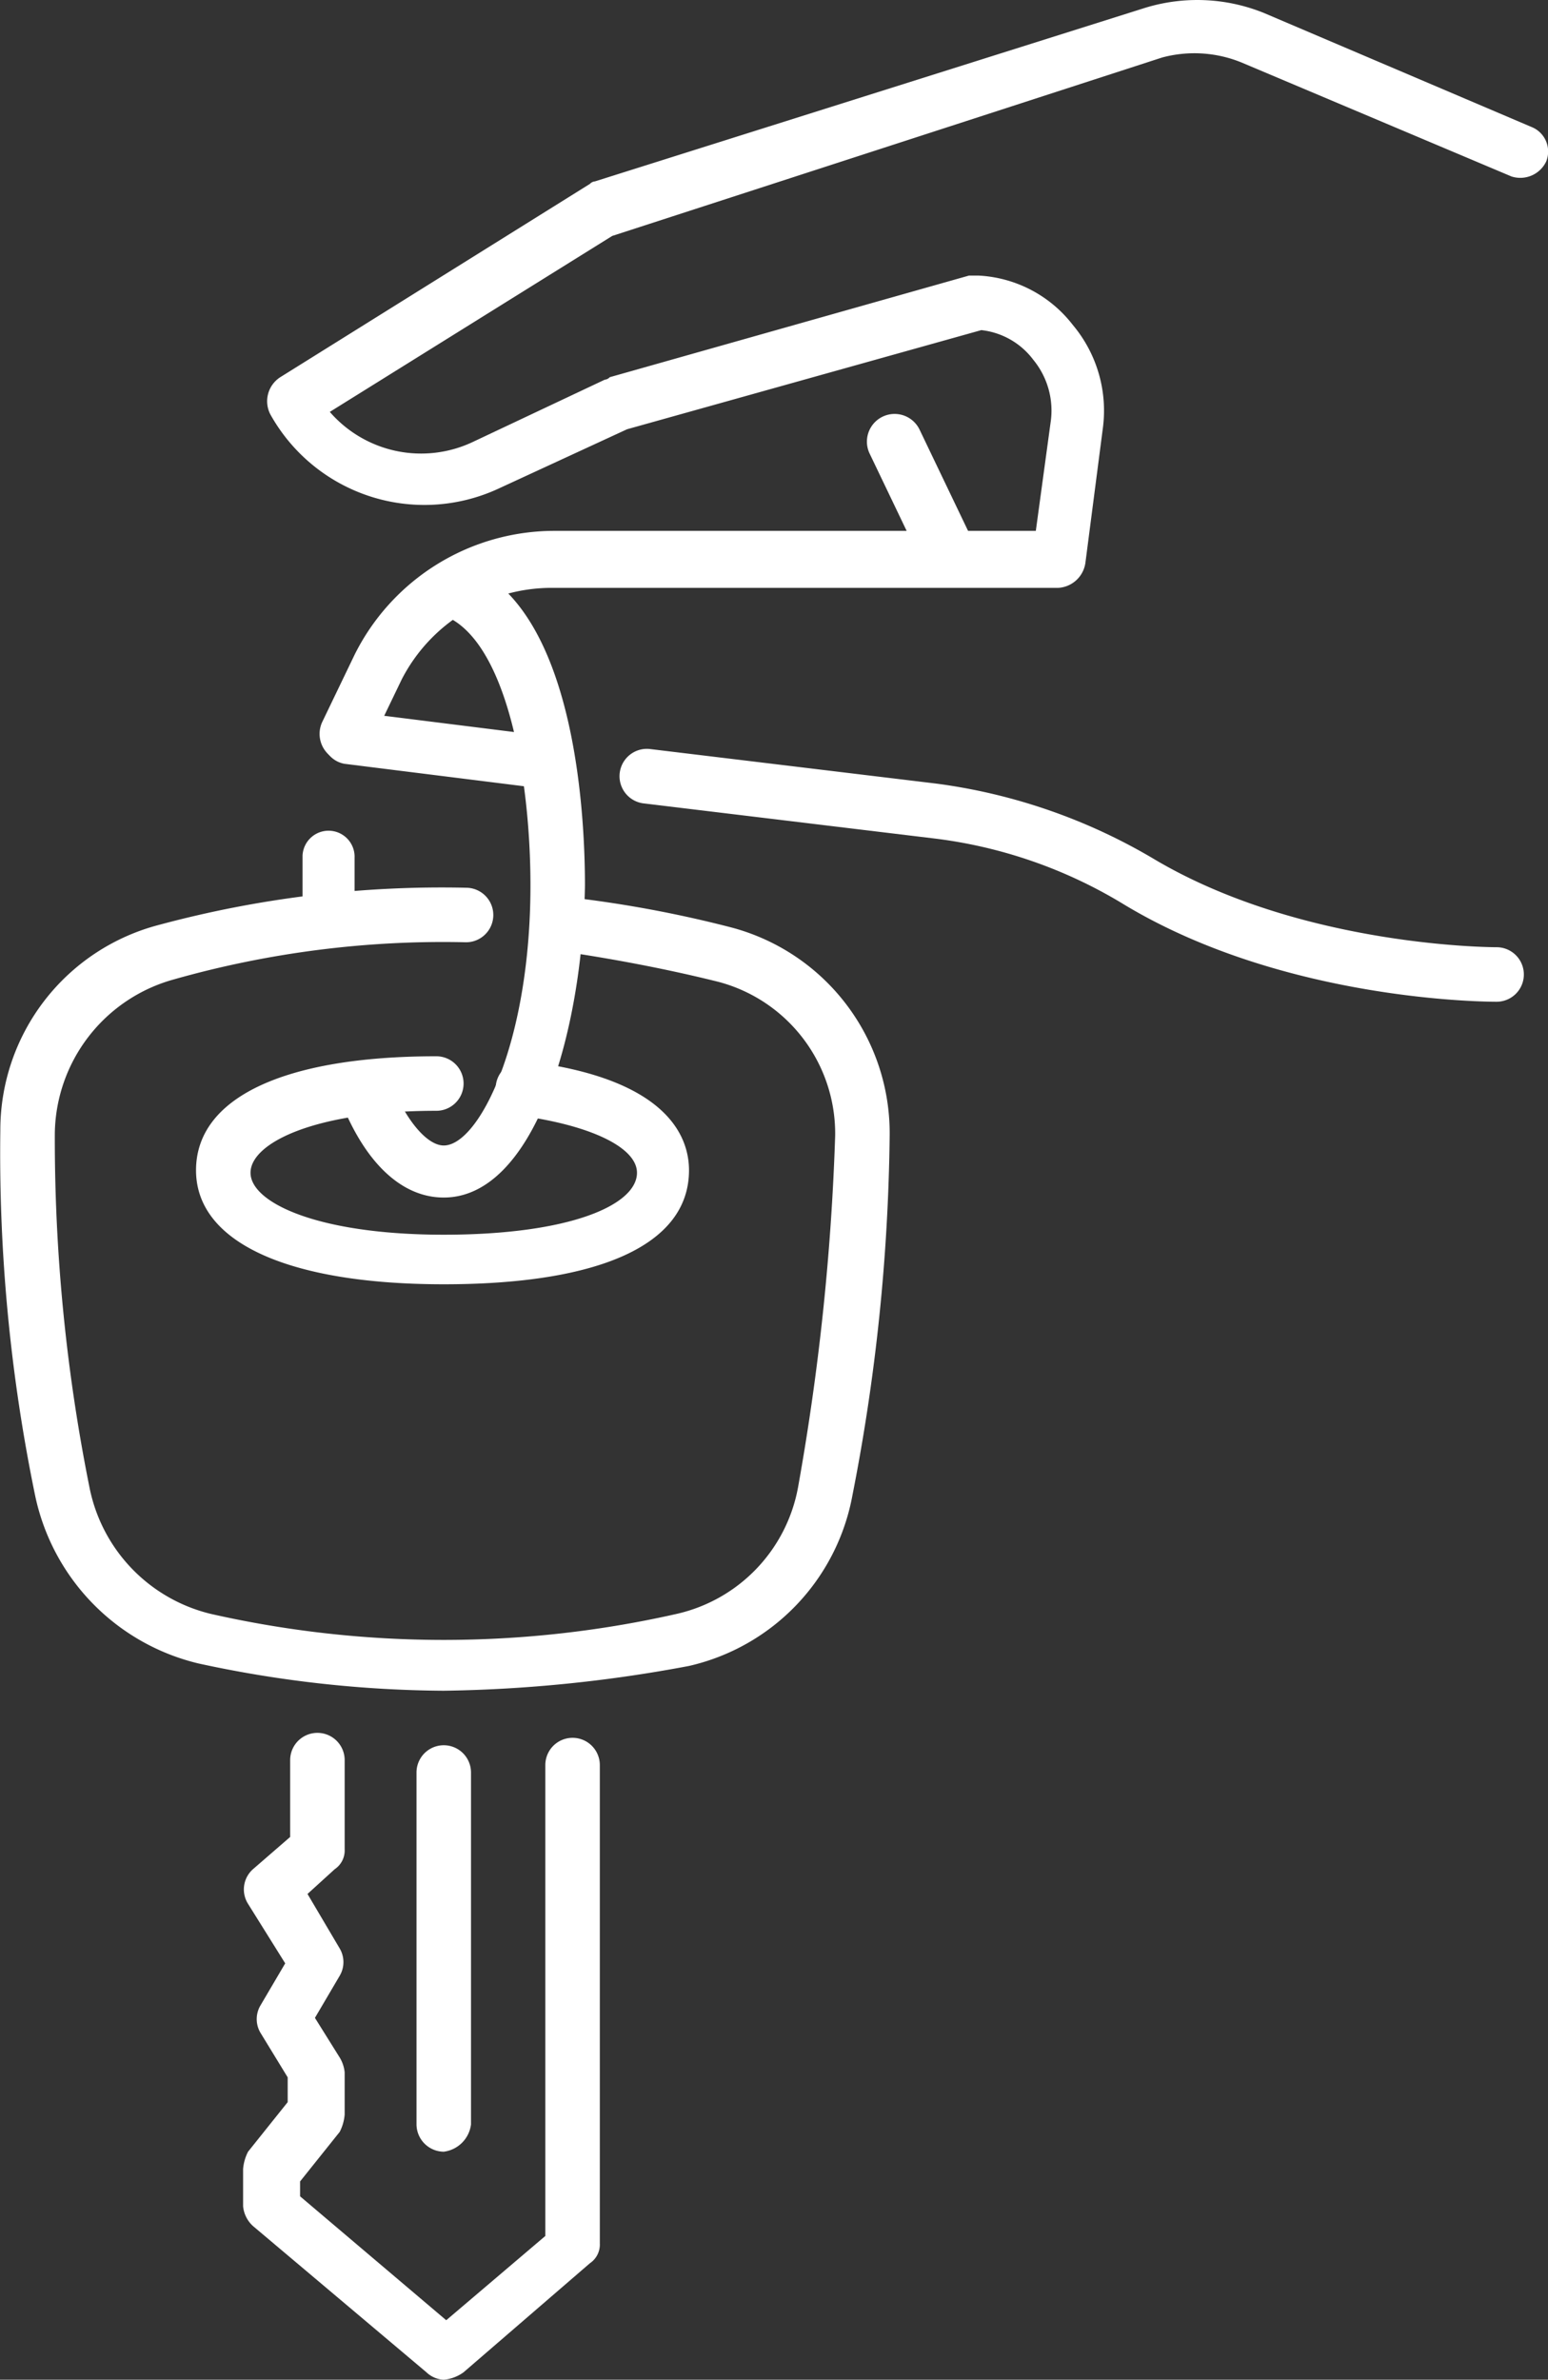 <svg xmlns="http://www.w3.org/2000/svg" width="62.488" height="96.02" viewBox="0 0 62.488 96.02">
  <rect x="0" y="0" width="62.488" height="96.02" fill="#333333" stroke="none"/>
  <g id="trade-in1694787378637" transform="translate(-18.787 -1.98)">
    <g id="Groupe_28371" data-name="Groupe 28371">
      <g id="Groupe_28370" data-name="Groupe 28370">
        <g id="Groupe_28369" data-name="Groupe 28369">
          <path id="Tracé_79545" data-name="Tracé 79545" d="M36.7,70.2a47.667,47.667,0,0,1-9.9-1.1,8.831,8.831,0,0,1-6.6-6.8,68.316,68.316,0,0,1-1.4-14.7,8.556,8.556,0,0,1,6.4-8.3,43.872,43.872,0,0,1,12.4-1.5,1.1,1.1,0,1,1,0,2.2h0a39.839,39.839,0,0,0-11.8,1.5A6.538,6.538,0,0,0,21,47.7,71.389,71.389,0,0,0,22.4,62a6.561,6.561,0,0,0,4.9,5.1,42.6,42.6,0,0,0,18.8,0A6.421,6.421,0,0,0,51,62a98.237,98.237,0,0,0,1.5-14.2,6.334,6.334,0,0,0-4.7-6.2c-2-.5-4.1-.9-6.1-1.2a1.188,1.188,0,0,1-1-1.2,1.12,1.12,0,0,1,1.2-1,47.986,47.986,0,0,1,6.4,1.2,8.587,8.587,0,0,1,6.4,8.4,79.343,79.343,0,0,1-1.5,14.5,8.671,8.671,0,0,1-6.6,6.9,57.3,57.3,0,0,1-9.9,1Z" fill="#fff"/>
          <path id="Tracé_79546" data-name="Tracé 79546" d="M36.7,53.8c-6.3,0-10-1.7-10-4.6s3.5-4.6,9.7-4.6h0a1.1,1.1,0,0,1,0,2.2c-4.9,0-7.5,1.3-7.5,2.5s2.7,2.5,7.8,2.5,7.8-1.2,7.8-2.5c0-1-1.8-1.9-4.7-2.3a1.1,1.1,0,1,1,.2-2.2c5.8.7,6.6,3.1,6.6,4.4,0,3-3.6,4.6-9.9,4.6Z" fill="#fff"/>
          <path id="Tracé_79547" data-name="Tracé 79547" d="M36.7,98a1.08,1.08,0,0,1-.7-.3l-7-5.9a1.234,1.234,0,0,1-.4-.8V89.5a1.854,1.854,0,0,1,.2-.7l1.6-2v-1L29.3,84a1.083,1.083,0,0,1,0-1.1l1-1.7-1.5-2.4a1.09,1.09,0,0,1,.2-1.4l1.5-1.3V73a1.1,1.1,0,0,1,2.2,0v3.6a.909.909,0,0,1-.4.8l-1.1,1,1.3,2.2a1.083,1.083,0,0,1,0,1.1l-1,1.7,1,1.6a1.421,1.421,0,0,1,.2.6v1.7a1.854,1.854,0,0,1-.2.7l-1.6,2v.6l5.9,5,4-3.4v-19a1.1,1.1,0,1,1,2.2,0V92.5a.909.909,0,0,1-.4.8l-5.1,4.4a1.6,1.6,0,0,1-.8.3Z" fill="#fff"/>
        </g>
        <path id="Tracé_79548" data-name="Tracé 79548" d="M36.7,88.8a1.11,1.11,0,0,1-1.1-1.1V73.5a1.1,1.1,0,0,1,2.2,0V87.7A1.269,1.269,0,0,1,36.7,88.8Z" fill="#fff"/>
      </g>
      <path id="Tracé_79549" data-name="Tracé 79549" d="M36.7,50.3c-1.7,0-3.2-1.4-4.2-4a1.077,1.077,0,1,1,2-.8c.6,1.6,1.5,2.7,2.2,2.7,1.4,0,3.5-4.1,3.5-10.5,0-4.2-.9-9.6-3.3-10.8a1.118,1.118,0,1,1,1-2c4.2,2,4.5,10.3,4.5,12.8-.1,6.1-2.1,12.6-5.7,12.6Z" fill="#fff"/>
      <path id="Tracé_79550" data-name="Tracé 79550" d="M32.1,39.9a1.1,1.1,0,0,1-1.1-1V36.5a1.051,1.051,0,0,1,2.1.1v2.3c.1.5-.3,1-1,1Z" fill="#fff"/>
    </g>
    <g id="Groupe_28372" data-name="Groupe 28372">
      <path id="Tracé_79551" data-name="Tracé 79551" d="M32.8,32.7a.9.9,0,0,1-.5-.1,1.136,1.136,0,0,1-.5-1.5l1.3-2.7a9.02,9.02,0,0,1,8-5H60.6l.6-4.4a3.223,3.223,0,0,0-.7-2.5,3.037,3.037,0,0,0-2.1-1.2l-14.3,4-5.2,2.4a7.118,7.118,0,0,1-9.2-3,1.153,1.153,0,0,1,.4-1.5L42.6,9.4a.31.31,0,0,1,.2-.1L65,2.3a7.18,7.18,0,0,1,4.8.2L80.6,7.1a1.066,1.066,0,0,1,.6,1.4,1.158,1.158,0,0,1-1.4.6L68.9,4.5a5.035,5.035,0,0,0-3.2-.2L43.5,11.5,32.1,18.6a4.883,4.883,0,0,0,5.8,1.2l5.3-2.5a.31.31,0,0,0,.2-.1l14.5-4.1h.4a5.141,5.141,0,0,1,3.8,2,5.376,5.376,0,0,1,1.2,4.2l-.7,5.4a1.175,1.175,0,0,1-1.1,1H41.1A6.806,6.806,0,0,0,35,29.4l-1.3,2.7c-.2.4-.5.7-.9.6Z" fill="#fff"/>
      <path id="Tracé_79552" data-name="Tracé 79552" d="M40.8,33.8h-.1l-8-1a1.061,1.061,0,0,1,.3-2.1l8,1a1.033,1.033,0,0,1,.9,1.2,1.172,1.172,0,0,1-1.1.9Z" fill="#fff"/>
      <path id="Tracé_79553" data-name="Tracé 79553" d="M79.2,42.4c-.3,0-8.5,0-15-3.9a19.153,19.153,0,0,0-7.8-2.7L44.8,34.4a1.1,1.1,0,1,1,.2-2.2l11.6,1.4a23.139,23.139,0,0,1,8.7,3c6,3.6,13.8,3.6,13.9,3.6a1.1,1.1,0,0,1,0,2.2Z" fill="#fff"/>
      <path id="Tracé_79554" data-name="Tracé 79554" d="M57.2,25.7a1.1,1.1,0,0,1-1-.6l-2.3-4.8a1.118,1.118,0,0,1,2-1l2.3,4.8a1.167,1.167,0,0,1-.5,1.5A1.087,1.087,0,0,1,57.2,25.7Z" fill="#fff"/>
    </g>
  </g>
</svg>
